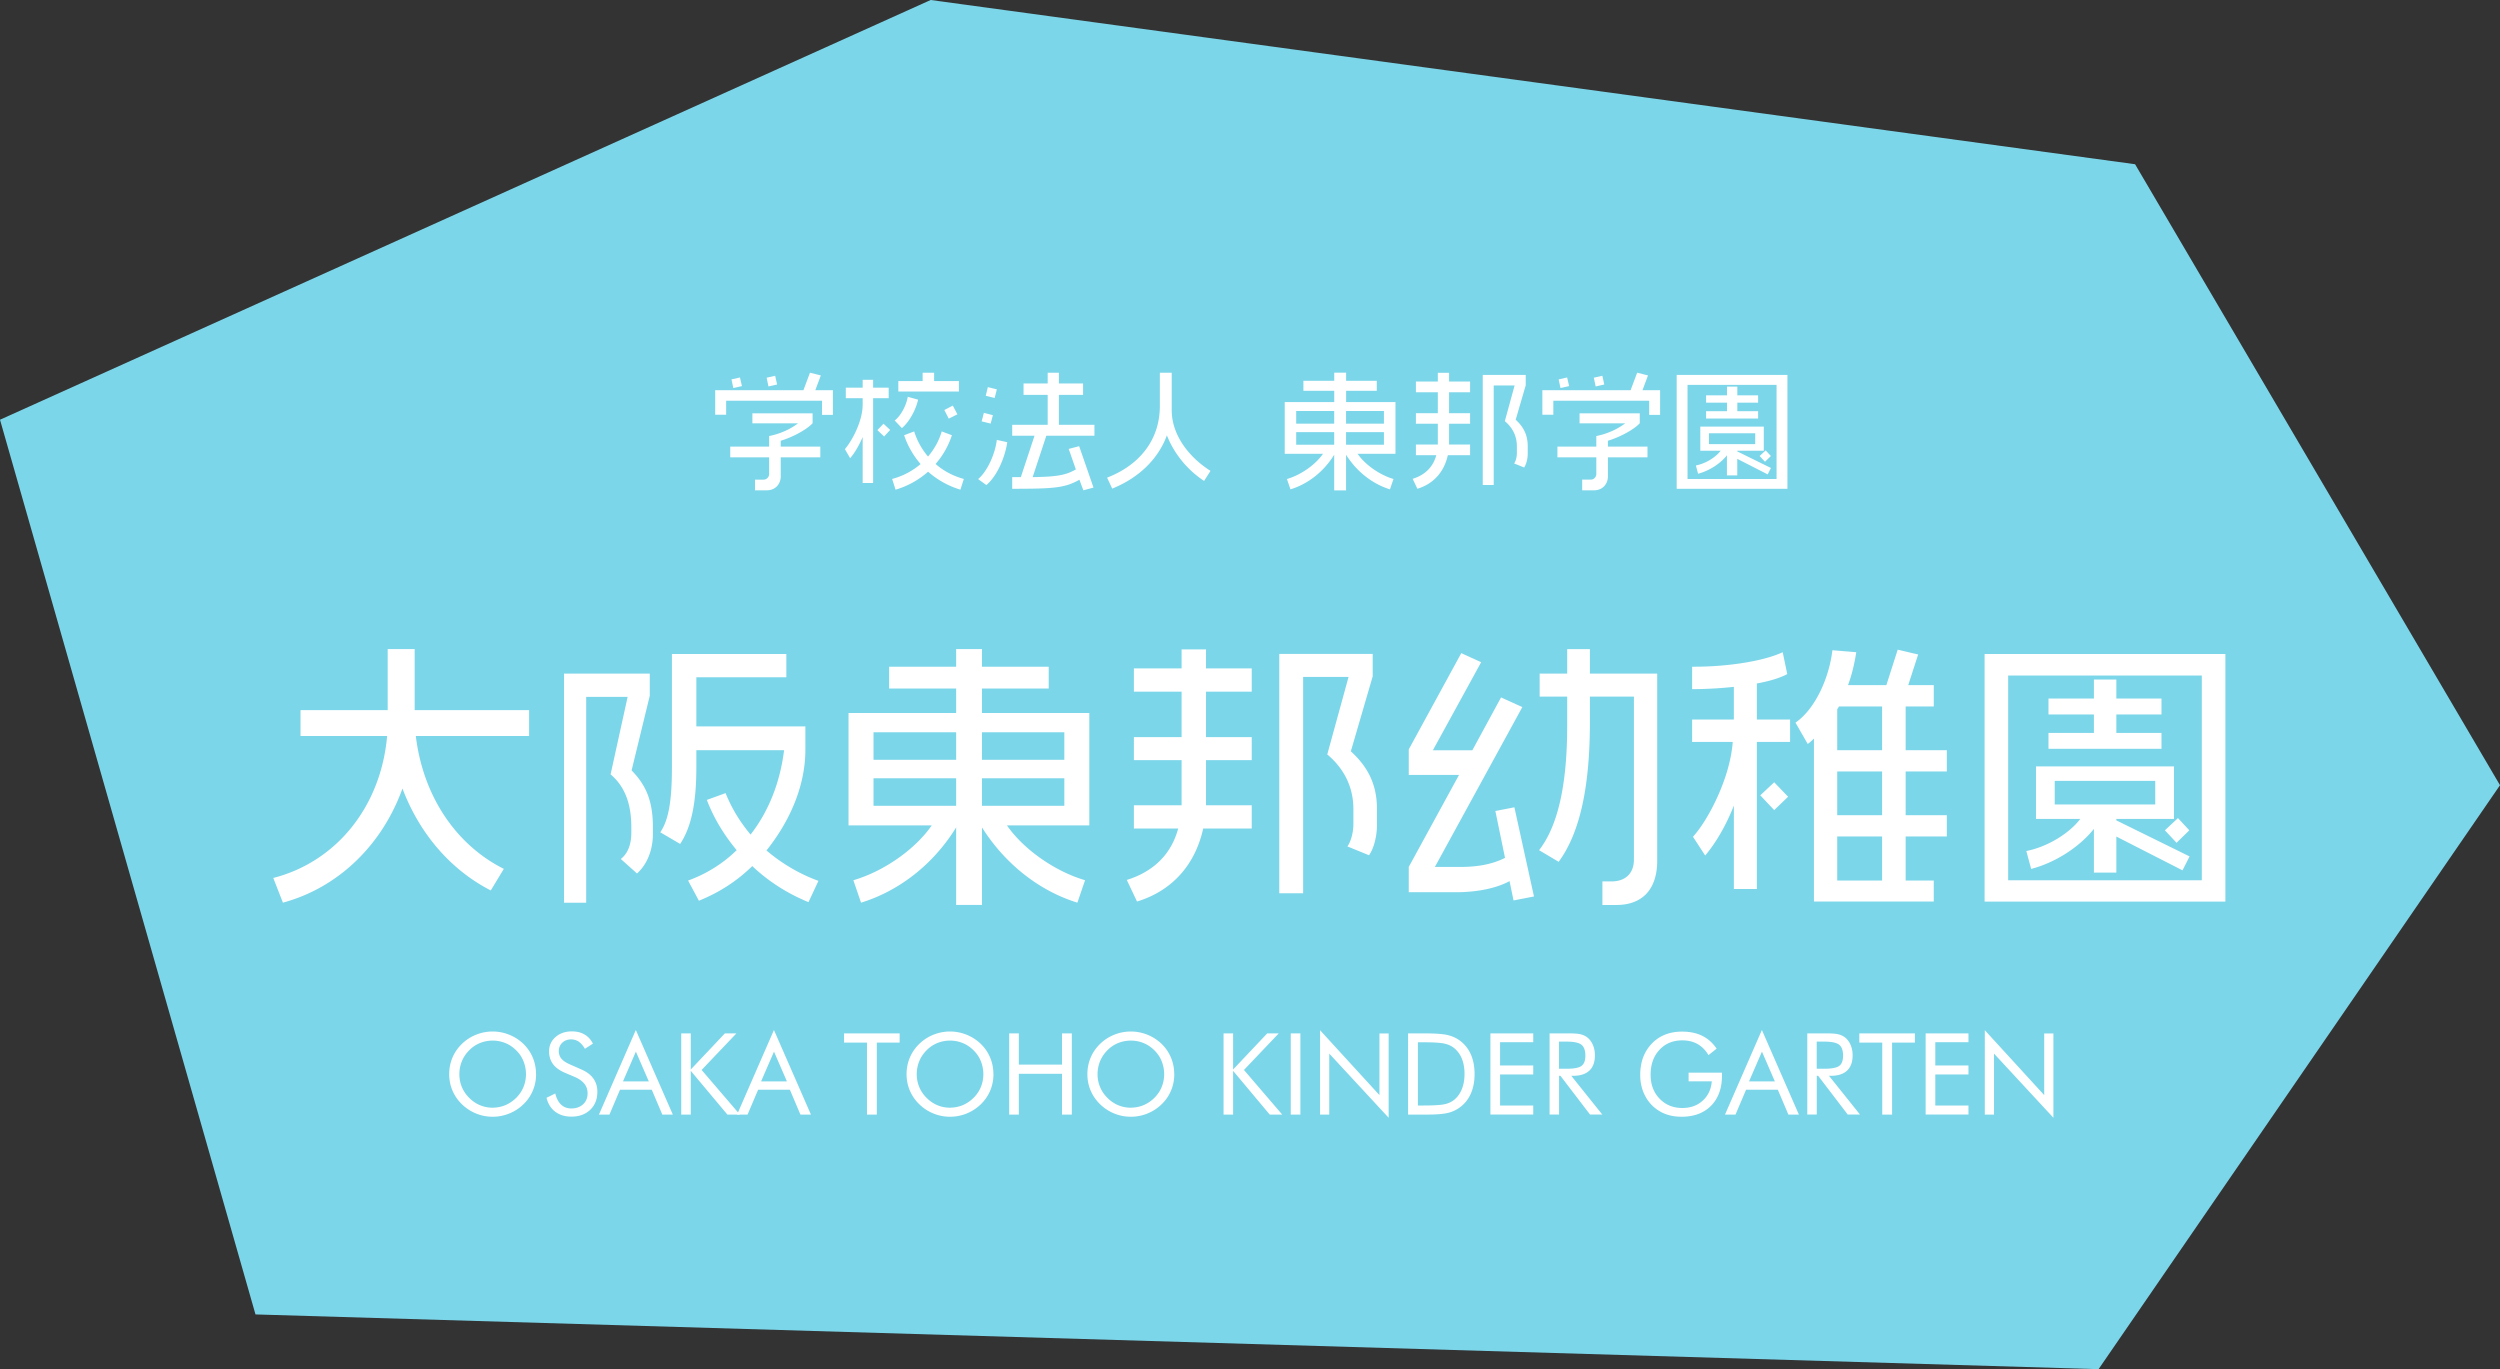 <svg id="Layer_2" data-name="Layer 2" xmlns="http://www.w3.org/2000/svg" viewBox="0 0 440.23 241.1"><rect x="0" y="0" width="440.23" height="241.1" fill="#333333" stroke="none"/><defs><style>.cls-1{fill:#fff}</style></defs><g id="_文字" data-name="文字"><path fill="#7cd6e9" d="M163.88 0L0 73.91l44.99 157.55 324.55 9.64 70.69-102.83-64.26-109.35L163.88 0z"/><path class="cls-1" d="M144.75 73.05v-2.48h-16.88v2.46h-1.93v-4.32h15.54l1.15-3.08 1.91.48-.97 2.6h3.1v4.35h-1.93zm-7.27 7.47v3.38c0 1.33-.94 2.44-2.44 2.44h-2.09v-1.88h1.52c.53 0 .97-.46.97-.99v-2.94h-6.85v-1.89h6.85v-1.86c1.91-.37 3.73-1.2 5.08-2.23h-8.03v-1.77h10.6v1.75c-.92 1.01-3.29 2.39-5.61 3.08v1.03h6.97v1.89h-6.97zm-8.35-12.19l-.32-1.52 1.49-.34.35 1.52-1.52.34zm6.19-.28l-.32-1.54 1.5-.34.34 1.54-1.52.34zm18.43 2.08v14.92h-1.84v-8.09c-.67 1.56-1.47 2.9-2.21 3.72l-.92-1.59c1.26-1.47 3.13-4.9 3.13-7.89v-1.08h-2.97v-1.86h2.97v-1.38h1.84v1.38h2.74v1.86h-2.74zm1.95 6.74l-1.2-1.13 1.08-1.13 1.17 1.1-1.06 1.15zm13.43 9.36c-2.14-.64-4.09-1.75-5.7-3.17a15.031 15.031 0 01-5.73 3.17l-.6-1.89c1.91-.51 3.61-1.43 5.01-2.62-1.29-1.5-2.28-3.22-2.9-5.08l1.77-.67a12.45 12.45 0 002.44 4.42c1.1-1.29 1.95-2.81 2.41-4.42l1.79.67c-.6 1.86-1.59 3.59-2.87 5.06 1.38 1.22 3.08 2.12 4.97 2.64l-.6 1.89zm-10.32-10.85l-1.26-1.33c1.17-.9 2.09-2.83 2.3-4.18l1.82.51c-.39 1.75-1.52 3.89-2.85 5.01zm-.62-6.44V67.1h4.28v-1.47h2.02v1.47h4.37v1.84h-10.67zm8.88 4.78l-.78-1.52 1.49-.78.81 1.54-1.52.76zm6.62 11.7l-1.45-1.06c1.52-1.24 2.99-4.3 3.29-6.9l1.84.41c-.37 2.6-1.77 5.96-3.68 7.54zm.76-10.83l-1.59-.39.39-1.5 1.59.41-.39 1.47zm.69-4.51l-1.56-.39.37-1.52 1.59.39-.39 1.52zm9.11 6.65l-2.41 7.29c4.23-.07 5.79-.32 7.61-1.36l-1.26-3.61 1.84-.48 2.53 7.29-1.79.48-.69-1.86c-2.58 1.43-4.35 1.59-11.84 1.59v-2.05h1.52l2.41-7.29h-3.93V74.8h6.25v-5.27h-4.25v-2h4.25v-1.89h1.98v1.89h4.25v2h-4.25v5.27h6.25v1.93h-8.46zm27.78 7.96c-2.9-1.91-5.27-4.76-6.55-8.03-1.54 4.23-5.01 7.52-9.63 9.38l-.9-1.93c5.89-2.28 9.29-6.81 9.29-12.62v-5.86h2.09v6.6c0 4.46 3.13 8.35 6.83 10.69l-1.13 1.77zm27.03-4.78c1.33 1.93 3.89 3.72 6.32 4.44l-.62 1.82c-3.06-.94-5.84-3.1-7.73-6.09v6.28h-2.09v-6.28c-1.84 2.99-4.62 5.15-7.7 6.09l-.62-1.82c2.46-.71 5.01-2.51 6.35-4.44h-6.74V70.8h8.72v-1.98h-5.43v-1.77h5.43v-1.43h2.09v1.43h5.4v1.77h-5.4v1.98h8.69v9.11h-6.67zm-4.12-7.54h-6.69v2.23h6.69v-2.23zm0 3.72h-6.69v2.23h6.69v-2.23zm8.76-3.72h-6.67v2.23h6.67v-2.23zm0 3.72h-6.67v2.23h6.67v-2.23zm11.25 4.07c-.62 2.83-2.41 5.01-5.36 5.91l-.83-1.75c2.14-.67 3.59-2.05 4.16-4.16h-3.59v-1.88h3.86v-3.66h-3.86v-1.86h3.86v-3.68h-3.86v-1.89h3.86v-1.54h1.98v1.54h3.7v1.89h-3.7v3.68h3.7v1.86h-3.7v3.66h3.7v1.88h-3.93zm13.43 2.16l-1.75-.71c.32-.46.48-1.22.48-1.79v-1.24c0-1.89-.85-3.36-2.12-4.42l1.72-6.28h-3.68V85.4h-1.93V66.02h7.57v1.82l-1.77 6.07c1.33 1.22 2.12 2.62 2.12 4.67v1.31c0 .85-.23 1.86-.64 2.44zm22.03-9.27v-2.48h-16.88v2.46h-1.93v-4.32h15.54l1.15-3.08 1.91.48-.97 2.6h3.1v4.35h-1.93zm-7.27 7.47v3.38c0 1.33-.94 2.44-2.44 2.44h-2.09v-1.88h1.52c.53 0 .97-.46.97-.99v-2.94h-6.85v-1.89h6.85v-1.86c1.91-.37 3.72-1.2 5.08-2.23h-8.03v-1.77h10.6v1.75c-.92 1.01-3.29 2.39-5.61 3.08v1.03h6.97v1.89h-6.97zm-8.35-12.19l-.32-1.52 1.49-.34.35 1.52-1.52.34zm6.19-.28l-.32-1.54 1.5-.34.34 1.54-1.52.34zm14.27 18.02V66.02h19.5v20.05h-19.5zm17.59-18.3h-15.68v16.58h15.68V67.77zm-1.56 15.77l-5.36-2.74v2.92h-1.82v-3.54c-1.17 1.47-3.13 2.74-5.08 3.24l-.39-1.45c1.72-.34 3.47-1.42 4.37-2.6h-3.59v-4.25h11.18v4.25h-4.67v.12l5.93 2.92-.58 1.13zm-10.85-9.84v-1.29h3.68v-1.5h-3.68v-1.29h3.68v-1.54h1.82v1.54h3.66v1.29h-3.66v1.5h3.66v1.29h-9.15zm8.65 2.6h-8.14v1.91h8.14V76.3zm1.72 5.01l-.94-1.01 1.06-.99.92.99-1.04 1.01zM73.22 129.6c1.3 10.75 7.2 19.25 15.5 23.4l-2.3 3.8c-7.2-3.7-12.6-10.15-15.55-17.95-3.5 9.75-11.1 17.4-21.05 20.1l-1.7-4.35c11-2.8 18.95-12.45 20.05-25H52.92v-4.55h15.35V114.3h4.75v10.75h20.15v4.55H73.22zm38.95 24.21l-2.85-2.55c1.1-.85 1.85-2.35 1.85-4.6v-1c0-4.05-1.1-7.15-3.65-9.3l3-13.65h-7.3v36.25h-3.9v-40.35h15.1v3.9l-3.2 13.15c2.55 2.6 3.75 5.4 3.75 10v1.2c0 2.85-1.05 5.4-2.8 6.95zm30.2 5.05c-3.55-1.45-6.95-3.55-9.9-6.35-2.65 2.6-5.8 4.65-9.4 6.1l-1.9-3.55c3.3-1.2 6.2-3.05 8.55-5.35-2.15-2.6-4-5.55-5.25-8.85l3.3-1.2c1.1 2.75 2.6 5.15 4.4 7.3 3.2-4.1 5.2-9.2 5.9-14.85h-15.45v3.1c0 6.05-.85 10.4-2.85 13.4l-3.5-2.05c1.5-2.2 2.05-5.65 2.05-11.45v-19.95h20.15v4.1h-15.85v8.65h19.2v4.1c0 6.6-2.9 12.8-6.85 17.75 2.75 2.35 5.95 4.2 9.15 5.35l-1.75 3.75zm34.95-13.51c2.9 4.2 8.45 8.1 13.75 9.65l-1.35 3.95c-6.65-2.05-12.7-6.75-16.8-13.25v13.65h-4.55V145.7c-4 6.5-10.05 11.2-16.75 13.25l-1.35-3.95c5.35-1.55 10.9-5.45 13.8-9.65h-14.65v-19.8h18.95v-4.3h-11.8v-3.85h11.8v-3.1h4.55v3.1h11.75v3.85h-11.75v4.3h18.9v19.8h-14.5zm-8.95-16.4h-14.55v4.85h14.55v-4.85zm0 8.1h-14.55v4.85h14.55v-4.85zm19.05-8.1h-14.5v4.85h14.5v-4.85zm0 8.1h-14.5v4.85h14.5v-4.85zm24.45 8.85c-1.35 6.15-5.25 10.9-11.65 12.85l-1.8-3.8c4.65-1.45 7.8-4.45 9.05-9.05h-7.8v-4.1h8.4v-7.95h-8.4v-4.05h8.4v-8h-8.4v-4.1h8.4v-3.35h4.3v3.35h8.05v4.1h-8.05v8h8.05v4.05h-8.05v7.95h8.05v4.1h-8.55zm29.2 4.7l-3.8-1.55c.7-1 1.05-2.65 1.05-3.9v-2.7c0-4.1-1.85-7.3-4.6-9.6l3.75-13.65h-8v38.1h-4.2v-42.15h16.45v3.95l-3.85 13.2c2.9 2.65 4.6 5.7 4.6 10.15v2.85c0 1.85-.5 4.05-1.4 5.3zm25.45 7.96l-.7-3.4c-2.4 1.3-5.85 1.95-9.35 1.95h-8.4v-4.45l8.85-16.2h-8.85v-4.5l9.25-16.95 3.5 1.6-8.5 15.5h6.95l5.05-9.3 3.75 1.7-15.4 28.15h4.5c2.8 0 5.5-.4 7.85-1.6l-1.7-8.25 3.35-.65 3.45 15.7-3.6.7zm18.1.8h-2.45v-4.15h1.6c2.5 0 3.95-1.45 3.95-3.85v-28.7h-7.75v4.4c0 11.2-1.65 19.45-5.5 24.7l-3.45-2.05c3.3-4.25 4.95-11.45 4.95-21.95v-5.1h-4.85v-4.05h4.85v-4.3h4v4.3h11.85v32.95c0 5.2-2.75 7.8-7.2 7.8zm24.75-28.71v25.9h-4.05v-14.7c-1.35 3.45-3.15 6.55-5.05 8.8l-2.15-3.3c2.75-3.05 6.55-10.4 7-16.7h-7.15v-3.95h7.35v-5.75c-2.35.25-4.85.4-7.35.4v-3.95h.45c5.55 0 11.95-.9 15.5-2.55l.8 3.85c-1.3.7-3.15 1.25-5.35 1.65v6.35h5.85v3.95h-5.85zm3.05 12l-2.45-2.6 2.45-2.3 2.45 2.55-2.45 2.35zm23.15 4.65v7.75h4.95v3.7h-21.1v-28.7c-.35.35-.7.7-1.1.95l-2.15-3.75c3.55-2.45 5.95-8 6.5-12.75l4.2.35c-.3 1.95-.75 3.9-1.45 5.8h6.75l2-6.25 3.6.85-1.75 5.4h4.5v3.75h-4.95v7.7h7.25v3.75h-7.25v7.7h7.25v3.75h-7.25zm-4.15-22.9h-7.6c-.1.2-.2.35-.3.5v7.2h7.9v-7.7zm0 11.45h-7.9v7.7h7.9v-7.7zm0 11.45h-7.9v7.75h7.9v-7.75zm18.05 11.46v-43.6h42.4v43.6h-42.4zm38.25-39.8h-34.1v36.05h34.1v-36.05zm-3.4 34.3l-11.65-5.95v6.35h-3.95v-7.7c-2.55 3.2-6.8 5.95-11.05 7.05l-.85-3.15c3.75-.75 7.55-3.1 9.5-5.65h-7.8v-9.25h24.3v9.25h-10.15v.25l12.9 6.35-1.25 2.45zm-23.6-21.4v-2.8h8v-3.25h-8v-2.8h8v-3.35h3.95v3.35h7.95v2.8h-7.95v3.25h7.95v2.8h-19.9zm18.8 5.65h-17.7v4.15h17.7v-4.15zm3.75 10.9l-2.05-2.2 2.3-2.15 2 2.15-2.25 2.2zM94.4 189.15c0 1.02-.19 1.99-.57 2.89-.38.91-.93 1.71-1.65 2.41s-1.56 1.25-2.5 1.63-1.92.57-2.93.57-1.98-.19-2.92-.57c-.93-.38-1.76-.92-2.49-1.63a7.35 7.35 0 01-1.67-2.42c-.38-.9-.57-1.87-.57-2.88s.19-1.99.57-2.9c.38-.91.94-1.72 1.67-2.43a7.58 7.58 0 012.48-1.61 7.81 7.81 0 015.86 0c.94.38 1.77.92 2.49 1.61.72.7 1.27 1.51 1.65 2.42s.57 1.88.57 2.91zm-7.64 5.9c.78 0 1.53-.15 2.23-.44.71-.3 1.34-.73 1.91-1.29.56-.56.99-1.19 1.28-1.9.29-.71.44-1.46.44-2.26s-.15-1.56-.44-2.29-.72-1.36-1.28-1.91c-.56-.56-1.19-.99-1.9-1.28s-1.46-.44-2.24-.44-1.55.15-2.26.44-1.34.72-1.89 1.28c-.56.57-.99 1.21-1.28 1.92-.29.72-.44 1.47-.44 2.28s.15 1.54.44 2.25c.29.7.72 1.34 1.29 1.91.57.57 1.21 1.01 1.91 1.3.7.29 1.44.44 2.23.44zm15.62-6.72c.93.4 1.63.92 2.1 1.58.47.66.71 1.44.71 2.33 0 1.32-.42 2.38-1.25 3.18-.84.8-1.94 1.21-3.33 1.21-1.13 0-2.07-.29-2.83-.86s-1.28-1.39-1.54-2.46l1.54-.76c.21.87.55 1.52 1.03 1.97.48.45 1.08.67 1.8.67.85 0 1.54-.25 2.07-.74.53-.49.79-1.13.79-1.92 0-.64-.18-1.19-.55-1.67-.37-.47-.92-.87-1.67-1.2l-1.74-.74c-.95-.4-1.66-.91-2.12-1.53s-.7-1.37-.7-2.25c0-1.02.38-1.86 1.13-2.52s1.72-1 2.89-1c.86 0 1.6.18 2.23.55.63.37 1.12.9 1.47 1.61l-1.41.9c-.32-.55-.68-.96-1.07-1.24-.4-.27-.85-.41-1.35-.41-.64 0-1.16.2-1.57.59s-.61.89-.61 1.49c0 .51.16.95.47 1.32s.8.7 1.46.99l2.04.9zm9.6-6.92l6.5 14.86h-1.85l-1.86-4.38h-5.59l-1.86 4.38h-1.85l6.48-14.86zm0 3.76l-2.28 5.26h4.55l-2.28-5.26zm7.98 11.1v-14.3h1.68v6.36l6.01-6.36h2.03l-6.13 6.44 6.74 7.86h-2.2l-6.45-7.7v7.7h-1.68z"/><path class="cls-1" d="M136.3 181.41l6.5 14.86h-1.85l-1.86-4.38h-5.59l-1.86 4.38h-1.85l6.48-14.86zm0 3.76l-2.28 5.26h4.55l-2.28-5.26zm16.37 11.1v-12.68h-4.04v-1.62h9.79v1.62h-4.02v12.68h-1.72zm22.27-7.12c0 1.02-.19 1.99-.57 2.89-.38.91-.93 1.71-1.65 2.41s-1.56 1.25-2.5 1.63-1.92.57-2.93.57-1.98-.19-2.92-.57c-.93-.38-1.76-.92-2.49-1.63a7.35 7.35 0 01-1.67-2.42c-.38-.9-.57-1.87-.57-2.88s.19-1.99.57-2.9c.38-.91.94-1.72 1.67-2.43a7.58 7.58 0 012.48-1.61 7.81 7.81 0 015.86 0c.94.38 1.77.92 2.49 1.61.72.7 1.27 1.51 1.65 2.42s.57 1.88.57 2.91zm-7.64 5.9c.78 0 1.53-.15 2.23-.44.71-.3 1.34-.73 1.91-1.29.56-.56.99-1.19 1.28-1.9.29-.71.44-1.46.44-2.26s-.15-1.56-.44-2.29-.72-1.36-1.28-1.91c-.56-.56-1.19-.99-1.9-1.28s-1.46-.44-2.24-.44-1.55.15-2.26.44-1.34.72-1.89 1.28c-.56.57-.99 1.21-1.28 1.92-.29.72-.44 1.47-.44 2.28s.15 1.54.44 2.25c.29.7.72 1.34 1.29 1.91.57.57 1.21 1.01 1.91 1.3.7.29 1.44.44 2.23.44zm10.41 1.22v-14.3h1.7v5.5h7.6v-5.5h1.73v14.3h-1.73v-7.18h-7.6v7.18h-1.7zm29.07-7.12c0 1.02-.19 1.99-.57 2.89-.38.91-.93 1.71-1.65 2.41s-1.56 1.25-2.5 1.63-1.92.57-2.93.57-1.98-.19-2.92-.57c-.93-.38-1.76-.92-2.49-1.63a7.35 7.35 0 01-1.67-2.42c-.38-.9-.57-1.87-.57-2.88s.19-1.99.57-2.9c.38-.91.94-1.72 1.67-2.43a7.58 7.58 0 012.48-1.61 7.81 7.81 0 015.86 0c.94.38 1.77.92 2.49 1.61.72.7 1.27 1.51 1.65 2.42s.57 1.88.57 2.91zm-7.64 5.9c.78 0 1.53-.15 2.23-.44.71-.3 1.34-.73 1.91-1.29.56-.56.99-1.19 1.28-1.9.29-.71.44-1.46.44-2.26s-.15-1.56-.44-2.29-.72-1.36-1.28-1.91c-.56-.56-1.19-.99-1.9-1.28s-1.46-.44-2.24-.44-1.55.15-2.26.44-1.34.72-1.89 1.28c-.56.57-.99 1.21-1.28 1.92-.29.72-.44 1.47-.44 2.28s.15 1.54.44 2.25c.29.7.72 1.34 1.29 1.91.57.57 1.21 1.01 1.91 1.3.7.29 1.44.44 2.23.44zm16.32 1.22v-14.3h1.68v6.36l6.01-6.36h2.03l-6.13 6.44 6.74 7.86h-2.2l-6.45-7.7v7.7h-1.68zm11.83 0v-14.3h1.7v14.3h-1.7zm5.16 0v-14.86l10.46 11.43v-10.86h1.62v14.85l-10.46-11.3v10.74h-1.62zm15.5 0v-14.3h2.74c2.03 0 3.46.1 4.29.31s1.56.55 2.18 1.03c.82.63 1.44 1.44 1.87 2.42.42.98.63 2.12.63 3.4s-.21 2.4-.63 3.38c-.42.98-1.04 1.79-1.87 2.42-.62.48-1.34.83-2.13 1.03s-2.04.31-3.73.31h-3.36zm1.72-1.6h1.08c1.76 0 2.98-.08 3.65-.23.68-.15 1.24-.42 1.69-.79.59-.49 1.03-1.12 1.34-1.89s.46-1.66.46-2.65-.15-1.88-.45-2.64c-.3-.76-.75-1.38-1.34-1.88-.45-.38-1.02-.65-1.71-.81-.69-.16-1.9-.24-3.63-.24h-1.08v11.12zm12.78 1.6v-14.3h7.54v1.55h-5.84v4.1h5.84v1.58h-5.84v5.48h5.84v1.58h-7.54zm10.42 0v-14.3h3.36c.96 0 1.66.05 2.1.16s.84.29 1.18.55c.42.33.75.78.99 1.33s.35 1.17.35 1.85c0 1.17-.33 2.06-.98 2.67-.65.61-1.61.91-2.88.91h-.3l5.46 6.82h-2.16l-5.21-6.82h-.24v6.82h-1.66zm1.66-12.86v4.79h1.3c1.33 0 2.22-.17 2.67-.51s.67-.94.67-1.79c0-.92-.23-1.56-.69-1.93-.46-.37-1.34-.55-2.65-.55h-1.3zm22.8 5.48h5.9v.48c0 2.25-.64 4.03-1.91 5.33-1.28 1.3-3.02 1.95-5.22 1.95-.67 0-1.31-.07-1.92-.21-.61-.14-1.17-.35-1.68-.62-1.17-.64-2.08-1.53-2.71-2.67-.64-1.14-.96-2.43-.96-3.87 0-1.19.19-2.27.57-3.23.38-.96.96-1.8 1.72-2.53.64-.61 1.39-1.07 2.25-1.39s1.8-.47 2.83-.47c1.37 0 2.57.25 3.57.75s1.85 1.25 2.51 2.25l-1.43 1.14c-.51-.87-1.16-1.51-1.92-1.95-.77-.43-1.66-.65-2.68-.65-1.66 0-3.01.56-4.04 1.68-1.04 1.12-1.55 2.58-1.55 4.39 0 1.71.53 3.11 1.58 4.2s2.39 1.64 4.02 1.64c1.43 0 2.63-.43 3.58-1.3s1.48-2 1.59-3.39h-4.08v-1.52zm12.94-7.48l6.5 14.86h-1.85l-1.86-4.38h-5.59l-1.86 4.38h-1.85l6.48-14.86zm0 3.76l-2.28 5.26h4.55l-2.28-5.26zm7.98 11.1v-14.3h3.36c.96 0 1.66.05 2.1.16s.84.29 1.18.55c.42.33.75.78.99 1.33s.35 1.17.35 1.85c0 1.17-.33 2.06-.98 2.67-.65.61-1.61.91-2.88.91h-.3l5.46 6.82h-2.16l-5.21-6.82h-.24v6.82h-1.66zm1.66-12.86v4.79h1.3c1.33 0 2.22-.17 2.67-.51s.67-.94.67-1.79c0-.92-.23-1.56-.69-1.93-.46-.37-1.34-.55-2.65-.55h-1.3zm11.54 12.86v-12.68h-4.04v-1.62h9.79v1.62h-4.02v12.68h-1.72zm7.64 0v-14.3h7.54v1.55h-5.84v4.1h5.84v1.58h-5.84v5.48h5.84v1.58h-7.54zm10.42 0v-14.86l10.46 11.43v-10.86h1.62v14.85l-10.46-11.3v10.74h-1.62z"/></g></svg>